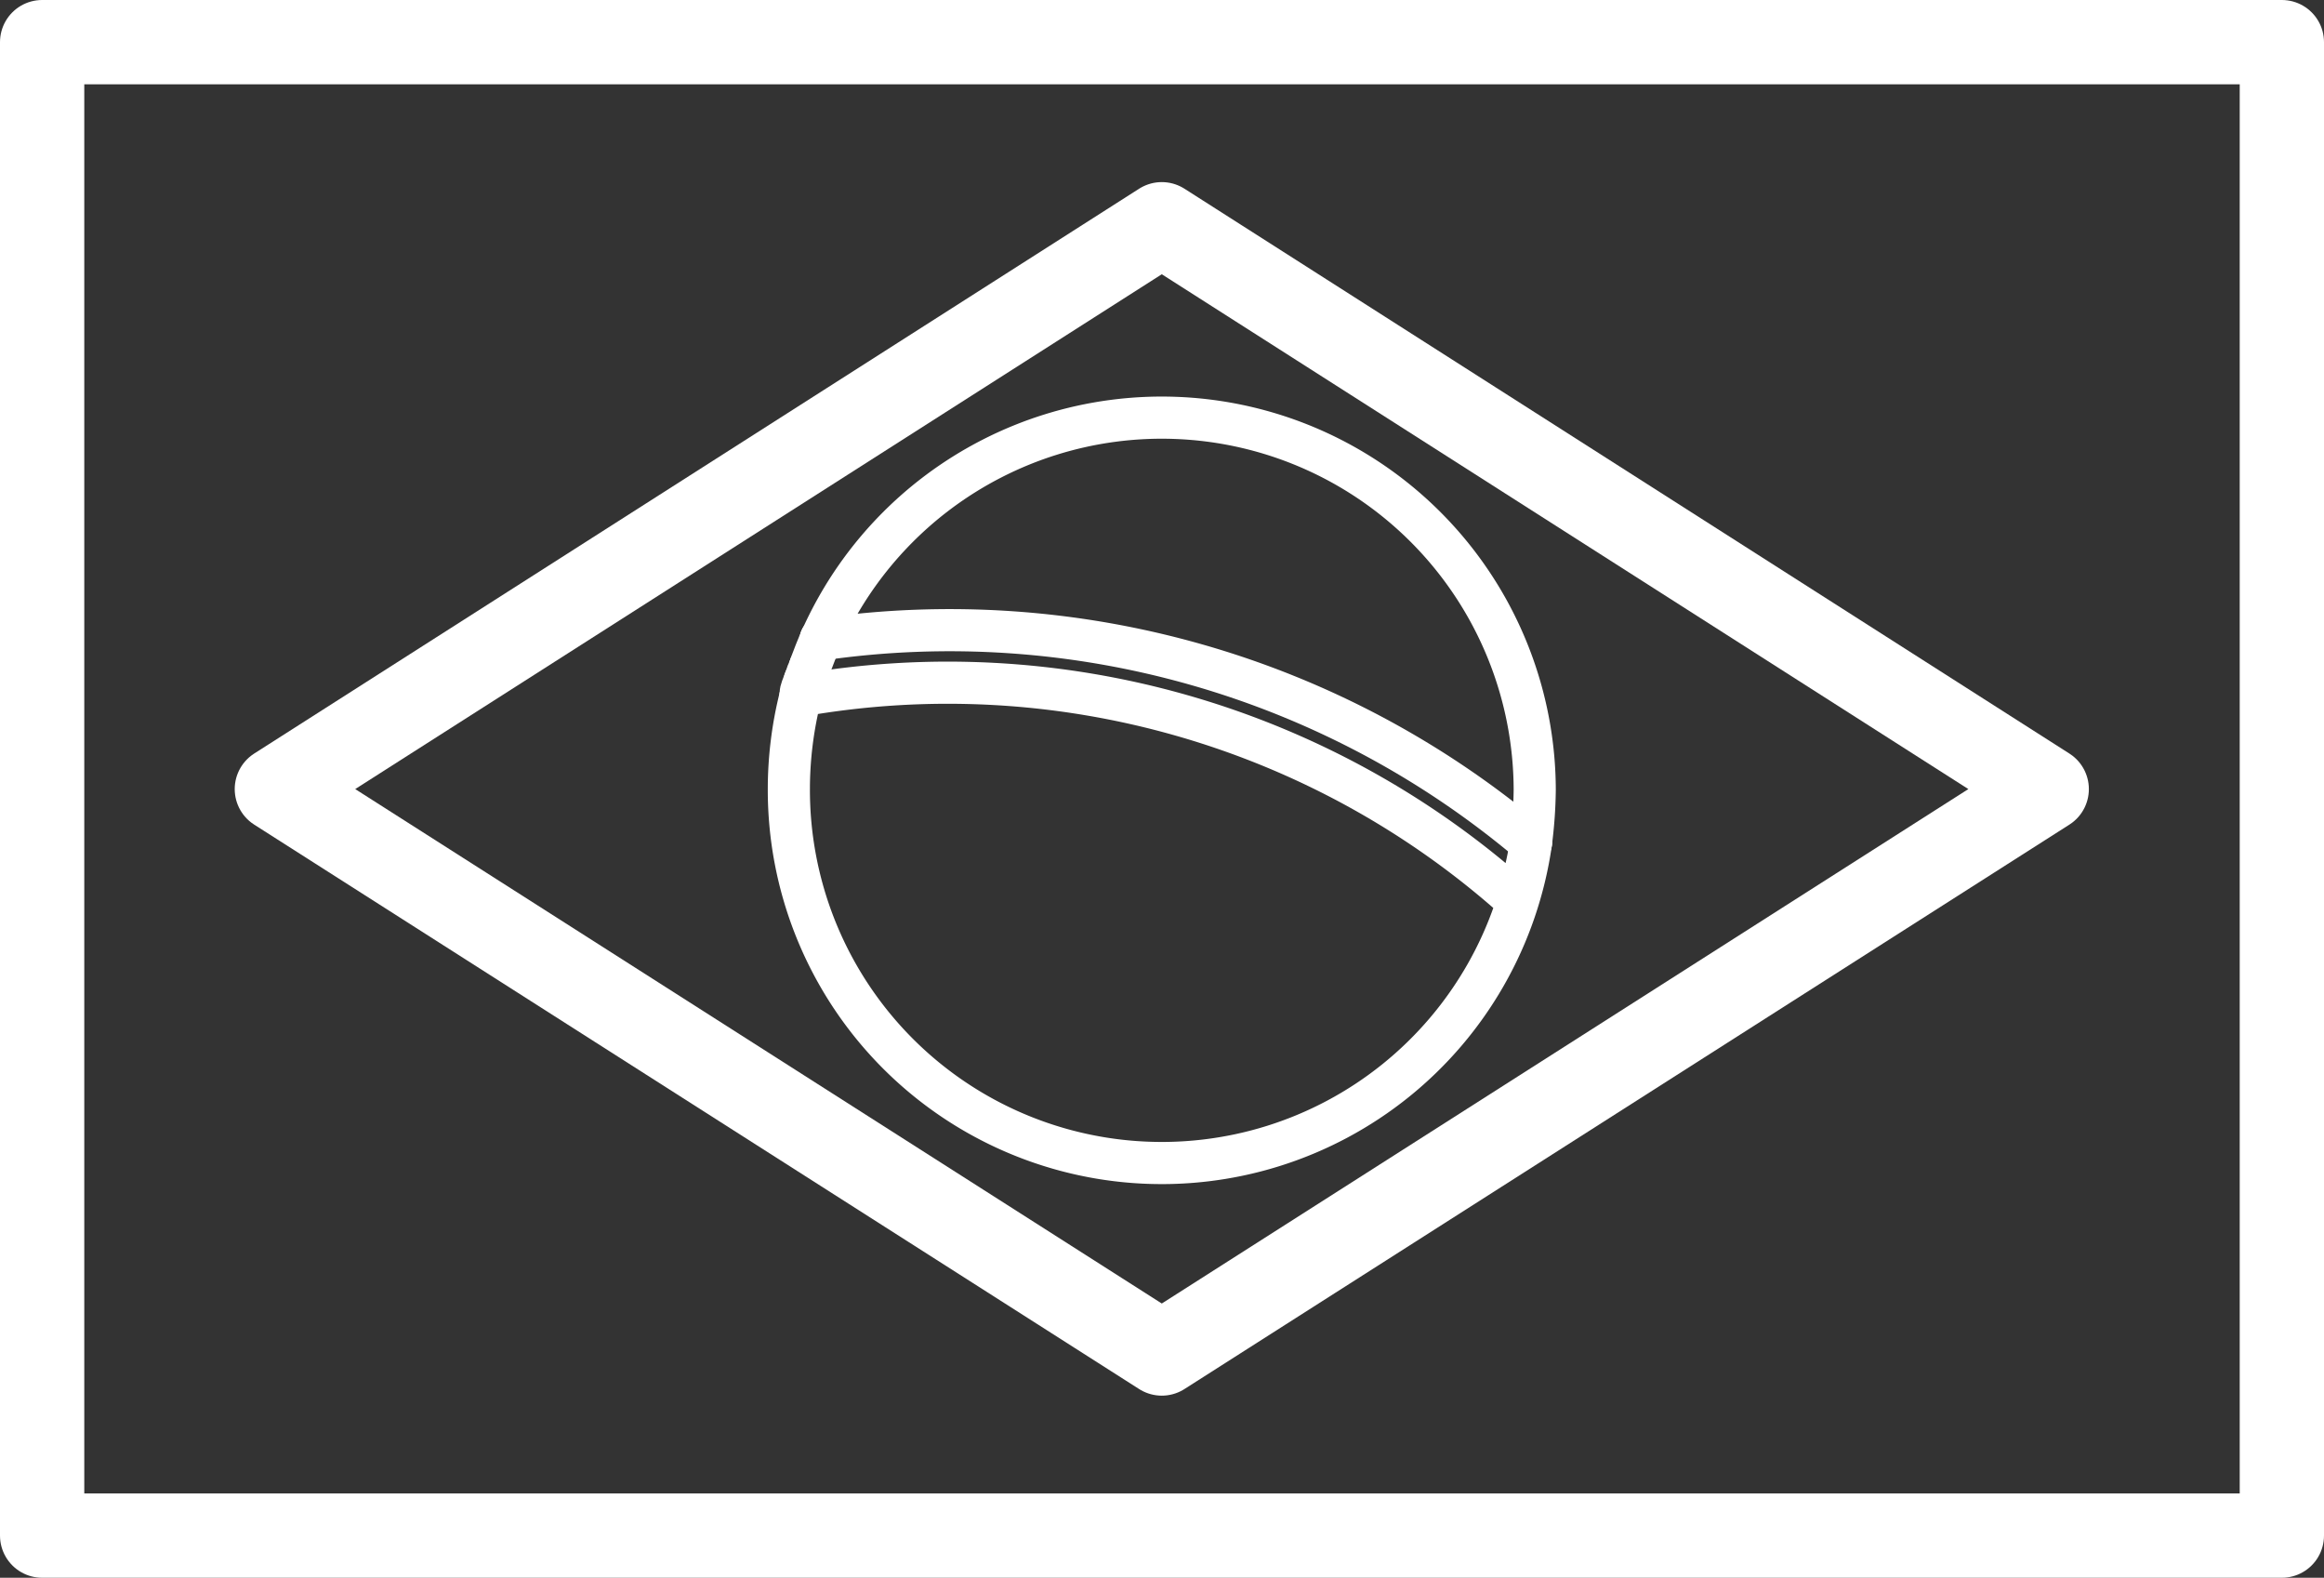 <svg height="37.43" width="55.15" viewBox="0 0 55.15 37.43" xmlns="http://www.w3.org/2000/svg" xmlns:xlink="http://www.w3.org/1999/xlink"><rect x="0" y="0" width="55.15" height="37.43" fill="#333333" stroke="none"/><defs><style>.cls-1,.cls-2{fill:none;stroke:#fff;stroke-linecap:round;stroke-linejoin:round;}.cls-1{stroke-width:2px;}</style></defs><g data-name="Camada 2" id="Camada_2"><g data-name="Camada 1" id="Camada_1-2"><path d="M1,1V36.43H54.15V1ZM27.57,32.11l-21-13.39,21-13.4,21,13.4Z" class="cls-1"></path><path d="M19.23,15.79c.08-.21.16-.42.25-.63C19.39,15.37,19.31,15.58,19.23,15.79Z" class="cls-2"></path><path d="M19.12,16.13c0-.1.06-.2.1-.3C19.18,15.93,19.15,16,19.12,16.13Z" class="cls-2"></path><path d="M36.33,20a10.52,10.52,0,0,0,.09-1.26,8.85,8.85,0,0,0-16.94-3.57A21.36,21.36,0,0,1,36.33,20Z" class="cls-2"></path><path d="M19,16.5a9,9,0,0,0-.28,2.22A8.85,8.85,0,0,0,36.33,20,9.06,9.06,0,0,1,36,21.37,20.22,20.22,0,0,0,19,16.5Z" class="cls-2"></path><path d="M19,16.46c0-.09.05-.18.08-.27C19.07,16.28,19.05,16.37,19,16.46Z" class="cls-2"></path><path d="M19.1,16.19l0-.06Z" class="cls-2"></path><path d="M19.22,15.83v0Z" class="cls-2"></path><polygon points="36.33 19.98 36.33 19.98 36.33 19.98 36.33 19.98" class="cls-2"></polygon><path d="M19,16.5h0v0Z" class="cls-2"></path><path d="M19.48,15.15h0Z" class="cls-2"></path></g></g></svg>